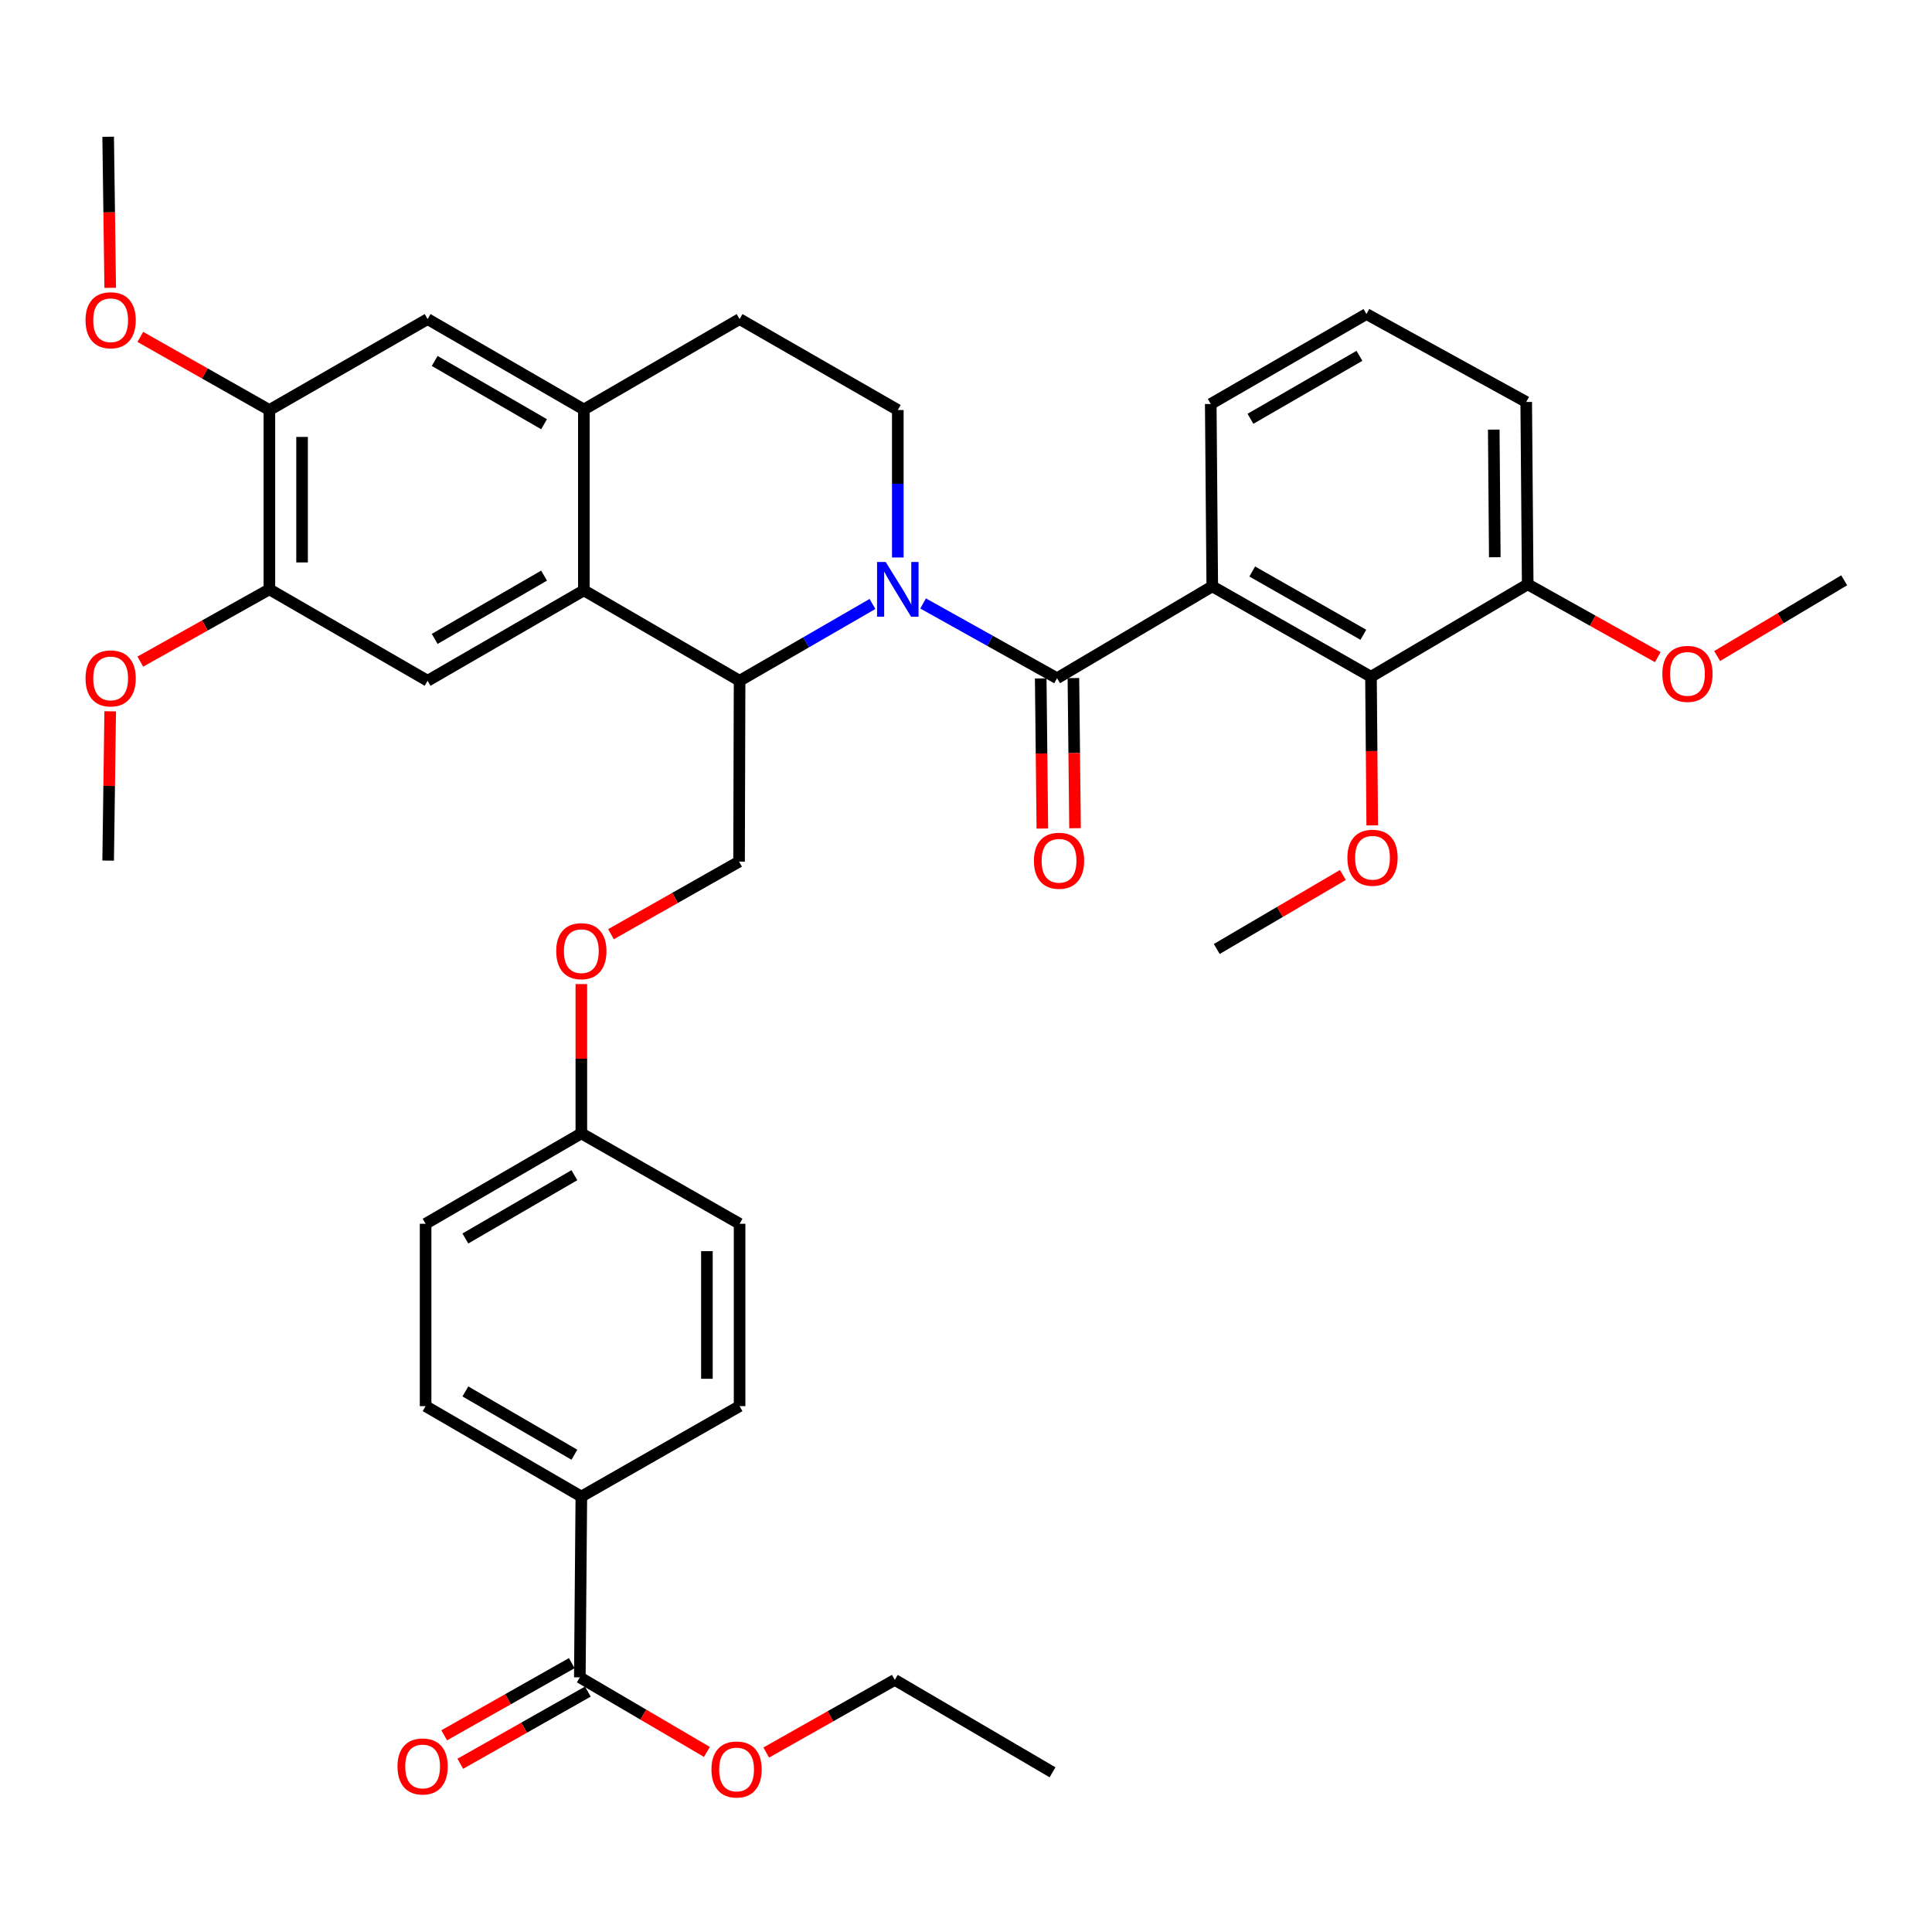 <?xml version='1.0' encoding='iso-8859-1'?>
<svg version='1.1' baseProfile='full'
              xmlns='http://www.w3.org/2000/svg'
                      xmlns:rdkit='http://www.rdkit.org/xml'
                      xmlns:xlink='http://www.w3.org/1999/xlink'
                  xml:space='preserve'
width='1000px' height='1000px' viewBox='0 0 1000 1000'>
<!-- END OF HEADER -->
<rect style='opacity:1.0;fill:#FFFFFF;stroke:none' width='1000' height='1000' x='0' y='0'> </rect>
<path class='bond-0' d='M 477.8,312.351 L 512.468,331.702' style='fill:none;fill-rule:evenodd;stroke:#0000FF;stroke-width:6px;stroke-linecap:butt;stroke-linejoin:miter;stroke-opacity:1' />
<path class='bond-0' d='M 512.468,331.702 L 547.135,351.054' style='fill:none;fill-rule:evenodd;stroke:#000000;stroke-width:6px;stroke-linecap:butt;stroke-linejoin:miter;stroke-opacity:1' />
<path class='bond-2' d='M 451.596,312.611 L 417.203,332.485' style='fill:none;fill-rule:evenodd;stroke:#0000FF;stroke-width:6px;stroke-linecap:butt;stroke-linejoin:miter;stroke-opacity:1' />
<path class='bond-2' d='M 417.203,332.485 L 382.81,352.36' style='fill:none;fill-rule:evenodd;stroke:#000000;stroke-width:6px;stroke-linecap:butt;stroke-linejoin:miter;stroke-opacity:1' />
<path class='bond-7' d='M 464.7,288.558 L 464.7,250.392' style='fill:none;fill-rule:evenodd;stroke:#0000FF;stroke-width:6px;stroke-linecap:butt;stroke-linejoin:miter;stroke-opacity:1' />
<path class='bond-7' d='M 464.7,250.392 L 464.7,212.227' style='fill:none;fill-rule:evenodd;stroke:#000000;stroke-width:6px;stroke-linecap:butt;stroke-linejoin:miter;stroke-opacity:1' />
<path class='bond-1' d='M 547.135,351.054 L 627.465,303.487' style='fill:none;fill-rule:evenodd;stroke:#000000;stroke-width:6px;stroke-linecap:butt;stroke-linejoin:miter;stroke-opacity:1' />
<path class='bond-13' d='M 538.677,351.145 L 539.099,390' style='fill:none;fill-rule:evenodd;stroke:#000000;stroke-width:6px;stroke-linecap:butt;stroke-linejoin:miter;stroke-opacity:1' />
<path class='bond-13' d='M 539.099,390 L 539.52,428.856' style='fill:none;fill-rule:evenodd;stroke:#FF0000;stroke-width:6px;stroke-linecap:butt;stroke-linejoin:miter;stroke-opacity:1' />
<path class='bond-13' d='M 555.593,350.962 L 556.015,389.817' style='fill:none;fill-rule:evenodd;stroke:#000000;stroke-width:6px;stroke-linecap:butt;stroke-linejoin:miter;stroke-opacity:1' />
<path class='bond-13' d='M 556.015,389.817 L 556.437,428.672' style='fill:none;fill-rule:evenodd;stroke:#FF0000;stroke-width:6px;stroke-linecap:butt;stroke-linejoin:miter;stroke-opacity:1' />
<path class='bond-4' d='M 627.465,303.487 L 709.618,350.283' style='fill:none;fill-rule:evenodd;stroke:#000000;stroke-width:6px;stroke-linecap:butt;stroke-linejoin:miter;stroke-opacity:1' />
<path class='bond-4' d='M 648.161,295.807 L 705.668,328.564' style='fill:none;fill-rule:evenodd;stroke:#000000;stroke-width:6px;stroke-linecap:butt;stroke-linejoin:miter;stroke-opacity:1' />
<path class='bond-21' d='M 627.465,303.487 L 626.685,209.107' style='fill:none;fill-rule:evenodd;stroke:#000000;stroke-width:6px;stroke-linecap:butt;stroke-linejoin:miter;stroke-opacity:1' />
<path class='bond-3' d='M 382.81,352.36 L 302.208,305.564' style='fill:none;fill-rule:evenodd;stroke:#000000;stroke-width:6px;stroke-linecap:butt;stroke-linejoin:miter;stroke-opacity:1' />
<path class='bond-11' d='M 382.81,352.36 L 382.538,445.979' style='fill:none;fill-rule:evenodd;stroke:#000000;stroke-width:6px;stroke-linecap:butt;stroke-linejoin:miter;stroke-opacity:1' />
<path class='bond-6' d='M 302.208,305.564 L 221.333,352.36' style='fill:none;fill-rule:evenodd;stroke:#000000;stroke-width:6px;stroke-linecap:butt;stroke-linejoin:miter;stroke-opacity:1' />
<path class='bond-6' d='M 281.604,297.941 L 224.991,330.698' style='fill:none;fill-rule:evenodd;stroke:#000000;stroke-width:6px;stroke-linecap:butt;stroke-linejoin:miter;stroke-opacity:1' />
<path class='bond-38' d='M 302.208,305.564 L 302.208,211.954' style='fill:none;fill-rule:evenodd;stroke:#000000;stroke-width:6px;stroke-linecap:butt;stroke-linejoin:miter;stroke-opacity:1' />
<path class='bond-16' d='M 709.618,350.283 L 790.737,302.444' style='fill:none;fill-rule:evenodd;stroke:#000000;stroke-width:6px;stroke-linecap:butt;stroke-linejoin:miter;stroke-opacity:1' />
<path class='bond-23' d='M 709.618,350.283 L 709.943,388.753' style='fill:none;fill-rule:evenodd;stroke:#000000;stroke-width:6px;stroke-linecap:butt;stroke-linejoin:miter;stroke-opacity:1' />
<path class='bond-23' d='M 709.943,388.753 L 710.267,427.223' style='fill:none;fill-rule:evenodd;stroke:#FF0000;stroke-width:6px;stroke-linecap:butt;stroke-linejoin:miter;stroke-opacity:1' />
<path class='bond-5' d='M 302.208,211.954 L 382.81,165.159' style='fill:none;fill-rule:evenodd;stroke:#000000;stroke-width:6px;stroke-linecap:butt;stroke-linejoin:miter;stroke-opacity:1' />
<path class='bond-10' d='M 302.208,211.954 L 221.333,165.159' style='fill:none;fill-rule:evenodd;stroke:#000000;stroke-width:6px;stroke-linecap:butt;stroke-linejoin:miter;stroke-opacity:1' />
<path class='bond-10' d='M 281.604,219.578 L 224.991,186.821' style='fill:none;fill-rule:evenodd;stroke:#000000;stroke-width:6px;stroke-linecap:butt;stroke-linejoin:miter;stroke-opacity:1' />
<path class='bond-9' d='M 221.333,352.36 L 139.433,305.038' style='fill:none;fill-rule:evenodd;stroke:#000000;stroke-width:6px;stroke-linecap:butt;stroke-linejoin:miter;stroke-opacity:1' />
<path class='bond-15' d='M 464.7,212.227 L 382.81,165.159' style='fill:none;fill-rule:evenodd;stroke:#000000;stroke-width:6px;stroke-linecap:butt;stroke-linejoin:miter;stroke-opacity:1' />
<path class='bond-8' d='M 300.112,868.202 L 300.901,774.611' style='fill:none;fill-rule:evenodd;stroke:#000000;stroke-width:6px;stroke-linecap:butt;stroke-linejoin:miter;stroke-opacity:1' />
<path class='bond-17' d='M 295.947,860.84 L 262.933,879.518' style='fill:none;fill-rule:evenodd;stroke:#000000;stroke-width:6px;stroke-linecap:butt;stroke-linejoin:miter;stroke-opacity:1' />
<path class='bond-17' d='M 262.933,879.518 L 229.92,898.197' style='fill:none;fill-rule:evenodd;stroke:#FF0000;stroke-width:6px;stroke-linecap:butt;stroke-linejoin:miter;stroke-opacity:1' />
<path class='bond-17' d='M 304.277,875.564 L 271.264,894.242' style='fill:none;fill-rule:evenodd;stroke:#000000;stroke-width:6px;stroke-linecap:butt;stroke-linejoin:miter;stroke-opacity:1' />
<path class='bond-17' d='M 271.264,894.242 L 238.251,912.921' style='fill:none;fill-rule:evenodd;stroke:#FF0000;stroke-width:6px;stroke-linecap:butt;stroke-linejoin:miter;stroke-opacity:1' />
<path class='bond-24' d='M 300.112,868.202 L 333.005,887.497' style='fill:none;fill-rule:evenodd;stroke:#000000;stroke-width:6px;stroke-linecap:butt;stroke-linejoin:miter;stroke-opacity:1' />
<path class='bond-24' d='M 333.005,887.497 L 365.898,906.791' style='fill:none;fill-rule:evenodd;stroke:#FF0000;stroke-width:6px;stroke-linecap:butt;stroke-linejoin:miter;stroke-opacity:1' />
<path class='bond-25' d='M 139.433,305.038 L 106.029,323.746' style='fill:none;fill-rule:evenodd;stroke:#000000;stroke-width:6px;stroke-linecap:butt;stroke-linejoin:miter;stroke-opacity:1' />
<path class='bond-25' d='M 106.029,323.746 L 72.625,342.454' style='fill:none;fill-rule:evenodd;stroke:#FF0000;stroke-width:6px;stroke-linecap:butt;stroke-linejoin:miter;stroke-opacity:1' />
<path class='bond-39' d='M 139.433,305.038 L 139.433,212.227' style='fill:none;fill-rule:evenodd;stroke:#000000;stroke-width:6px;stroke-linecap:butt;stroke-linejoin:miter;stroke-opacity:1' />
<path class='bond-39' d='M 156.351,291.116 L 156.351,226.149' style='fill:none;fill-rule:evenodd;stroke:#000000;stroke-width:6px;stroke-linecap:butt;stroke-linejoin:miter;stroke-opacity:1' />
<path class='bond-12' d='M 221.333,165.159 L 139.433,212.227' style='fill:none;fill-rule:evenodd;stroke:#000000;stroke-width:6px;stroke-linecap:butt;stroke-linejoin:miter;stroke-opacity:1' />
<path class='bond-18' d='M 382.538,445.979 L 349.392,464.761' style='fill:none;fill-rule:evenodd;stroke:#000000;stroke-width:6px;stroke-linecap:butt;stroke-linejoin:miter;stroke-opacity:1' />
<path class='bond-18' d='M 349.392,464.761 L 316.247,483.543' style='fill:none;fill-rule:evenodd;stroke:#FF0000;stroke-width:6px;stroke-linecap:butt;stroke-linejoin:miter;stroke-opacity:1' />
<path class='bond-26' d='M 139.433,212.227 L 106.033,193.303' style='fill:none;fill-rule:evenodd;stroke:#000000;stroke-width:6px;stroke-linecap:butt;stroke-linejoin:miter;stroke-opacity:1' />
<path class='bond-26' d='M 106.033,193.303 L 72.632,174.379' style='fill:none;fill-rule:evenodd;stroke:#FF0000;stroke-width:6px;stroke-linecap:butt;stroke-linejoin:miter;stroke-opacity:1' />
<path class='bond-14' d='M 300.901,774.611 L 220.29,727.815' style='fill:none;fill-rule:evenodd;stroke:#000000;stroke-width:6px;stroke-linecap:butt;stroke-linejoin:miter;stroke-opacity:1' />
<path class='bond-14' d='M 297.303,752.96 L 240.875,720.203' style='fill:none;fill-rule:evenodd;stroke:#000000;stroke-width:6px;stroke-linecap:butt;stroke-linejoin:miter;stroke-opacity:1' />
<path class='bond-41' d='M 300.901,774.611 L 382.81,727.815' style='fill:none;fill-rule:evenodd;stroke:#000000;stroke-width:6px;stroke-linecap:butt;stroke-linejoin:miter;stroke-opacity:1' />
<path class='bond-29' d='M 790.737,302.444 L 824.397,321.283' style='fill:none;fill-rule:evenodd;stroke:#000000;stroke-width:6px;stroke-linecap:butt;stroke-linejoin:miter;stroke-opacity:1' />
<path class='bond-29' d='M 824.397,321.283 L 858.057,340.121' style='fill:none;fill-rule:evenodd;stroke:#FF0000;stroke-width:6px;stroke-linecap:butt;stroke-linejoin:miter;stroke-opacity:1' />
<path class='bond-40' d='M 790.737,302.444 L 789.967,208.063' style='fill:none;fill-rule:evenodd;stroke:#000000;stroke-width:6px;stroke-linecap:butt;stroke-linejoin:miter;stroke-opacity:1' />
<path class='bond-40' d='M 773.705,288.425 L 773.165,222.359' style='fill:none;fill-rule:evenodd;stroke:#000000;stroke-width:6px;stroke-linecap:butt;stroke-linejoin:miter;stroke-opacity:1' />
<path class='bond-22' d='M 300.901,509.359 L 300.901,547.994' style='fill:none;fill-rule:evenodd;stroke:#FF0000;stroke-width:6px;stroke-linecap:butt;stroke-linejoin:miter;stroke-opacity:1' />
<path class='bond-22' d='M 300.901,547.994 L 300.901,586.629' style='fill:none;fill-rule:evenodd;stroke:#000000;stroke-width:6px;stroke-linecap:butt;stroke-linejoin:miter;stroke-opacity:1' />
<path class='bond-19' d='M 382.81,727.815 L 382.81,633.425' style='fill:none;fill-rule:evenodd;stroke:#000000;stroke-width:6px;stroke-linecap:butt;stroke-linejoin:miter;stroke-opacity:1' />
<path class='bond-19' d='M 365.893,713.657 L 365.893,647.583' style='fill:none;fill-rule:evenodd;stroke:#000000;stroke-width:6px;stroke-linecap:butt;stroke-linejoin:miter;stroke-opacity:1' />
<path class='bond-20' d='M 220.29,727.815 L 220.29,633.425' style='fill:none;fill-rule:evenodd;stroke:#000000;stroke-width:6px;stroke-linecap:butt;stroke-linejoin:miter;stroke-opacity:1' />
<path class='bond-30' d='M 626.685,209.107 L 707.268,162.546' style='fill:none;fill-rule:evenodd;stroke:#000000;stroke-width:6px;stroke-linecap:butt;stroke-linejoin:miter;stroke-opacity:1' />
<path class='bond-30' d='M 647.236,216.771 L 703.644,184.178' style='fill:none;fill-rule:evenodd;stroke:#000000;stroke-width:6px;stroke-linecap:butt;stroke-linejoin:miter;stroke-opacity:1' />
<path class='bond-27' d='M 300.901,586.629 L 382.81,633.425' style='fill:none;fill-rule:evenodd;stroke:#000000;stroke-width:6px;stroke-linecap:butt;stroke-linejoin:miter;stroke-opacity:1' />
<path class='bond-28' d='M 300.901,586.629 L 220.29,633.425' style='fill:none;fill-rule:evenodd;stroke:#000000;stroke-width:6px;stroke-linecap:butt;stroke-linejoin:miter;stroke-opacity:1' />
<path class='bond-28' d='M 297.303,608.28 L 240.875,641.037' style='fill:none;fill-rule:evenodd;stroke:#000000;stroke-width:6px;stroke-linecap:butt;stroke-linejoin:miter;stroke-opacity:1' />
<path class='bond-33' d='M 695.071,452.885 L 662.433,472.04' style='fill:none;fill-rule:evenodd;stroke:#FF0000;stroke-width:6px;stroke-linecap:butt;stroke-linejoin:miter;stroke-opacity:1' />
<path class='bond-33' d='M 662.433,472.04 L 629.796,491.196' style='fill:none;fill-rule:evenodd;stroke:#000000;stroke-width:6px;stroke-linecap:butt;stroke-linejoin:miter;stroke-opacity:1' />
<path class='bond-32' d='M 396.602,907.119 L 429.871,888.314' style='fill:none;fill-rule:evenodd;stroke:#FF0000;stroke-width:6px;stroke-linecap:butt;stroke-linejoin:miter;stroke-opacity:1' />
<path class='bond-32' d='M 429.871,888.314 L 463.14,869.508' style='fill:none;fill-rule:evenodd;stroke:#000000;stroke-width:6px;stroke-linecap:butt;stroke-linejoin:miter;stroke-opacity:1' />
<path class='bond-35' d='M 57.037,368.174 L 56.51,406.809' style='fill:none;fill-rule:evenodd;stroke:#FF0000;stroke-width:6px;stroke-linecap:butt;stroke-linejoin:miter;stroke-opacity:1' />
<path class='bond-35' d='M 56.51,406.809 L 55.983,445.444' style='fill:none;fill-rule:evenodd;stroke:#000000;stroke-width:6px;stroke-linecap:butt;stroke-linejoin:miter;stroke-opacity:1' />
<path class='bond-34' d='M 57.044,148.983 L 56.514,109.885' style='fill:none;fill-rule:evenodd;stroke:#FF0000;stroke-width:6px;stroke-linecap:butt;stroke-linejoin:miter;stroke-opacity:1' />
<path class='bond-34' d='M 56.514,109.885 L 55.983,70.787' style='fill:none;fill-rule:evenodd;stroke:#000000;stroke-width:6px;stroke-linecap:butt;stroke-linejoin:miter;stroke-opacity:1' />
<path class='bond-36' d='M 888.787,339.566 L 921.666,319.966' style='fill:none;fill-rule:evenodd;stroke:#FF0000;stroke-width:6px;stroke-linecap:butt;stroke-linejoin:miter;stroke-opacity:1' />
<path class='bond-36' d='M 921.666,319.966 L 954.545,300.367' style='fill:none;fill-rule:evenodd;stroke:#000000;stroke-width:6px;stroke-linecap:butt;stroke-linejoin:miter;stroke-opacity:1' />
<path class='bond-31' d='M 707.268,162.546 L 789.967,208.063' style='fill:none;fill-rule:evenodd;stroke:#000000;stroke-width:6px;stroke-linecap:butt;stroke-linejoin:miter;stroke-opacity:1' />
<path class='bond-37' d='M 463.14,869.508 L 544.786,917.338' style='fill:none;fill-rule:evenodd;stroke:#000000;stroke-width:6px;stroke-linecap:butt;stroke-linejoin:miter;stroke-opacity:1' />
<path  class='atom-0' d='M 458.44 290.878
L 467.72 305.878
Q 468.64 307.358, 470.12 310.038
Q 471.6 312.718, 471.68 312.878
L 471.68 290.878
L 475.44 290.878
L 475.44 319.198
L 471.56 319.198
L 461.6 302.798
Q 460.44 300.878, 459.2 298.678
Q 458 296.478, 457.64 295.798
L 457.64 319.198
L 453.96 319.198
L 453.96 290.878
L 458.44 290.878
' fill='#0000FF'/>
<path  class='atom-14' d='M 535.16 445.524
Q 535.16 438.724, 538.52 434.924
Q 541.88 431.124, 548.16 431.124
Q 554.44 431.124, 557.8 434.924
Q 561.16 438.724, 561.16 445.524
Q 561.16 452.404, 557.76 456.324
Q 554.36 460.204, 548.16 460.204
Q 541.92 460.204, 538.52 456.324
Q 535.16 452.444, 535.16 445.524
M 548.16 457.004
Q 552.48 457.004, 554.8 454.124
Q 557.16 451.204, 557.16 445.524
Q 557.16 439.964, 554.8 437.164
Q 552.48 434.324, 548.16 434.324
Q 543.84 434.324, 541.48 437.124
Q 539.16 439.924, 539.16 445.524
Q 539.16 451.244, 541.48 454.124
Q 543.84 457.004, 548.16 457.004
' fill='#FF0000'/>
<path  class='atom-18' d='M 205.748 914.316
Q 205.748 907.516, 209.108 903.716
Q 212.468 899.916, 218.748 899.916
Q 225.028 899.916, 228.388 903.716
Q 231.748 907.516, 231.748 914.316
Q 231.748 921.196, 228.348 925.116
Q 224.948 928.996, 218.748 928.996
Q 212.508 928.996, 209.108 925.116
Q 205.748 921.236, 205.748 914.316
M 218.748 925.796
Q 223.068 925.796, 225.388 922.916
Q 227.748 919.996, 227.748 914.316
Q 227.748 908.756, 225.388 905.956
Q 223.068 903.116, 218.748 903.116
Q 214.428 903.116, 212.068 905.916
Q 209.748 908.716, 209.748 914.316
Q 209.748 920.036, 212.068 922.916
Q 214.428 925.796, 218.748 925.796
' fill='#FF0000'/>
<path  class='atom-19' d='M 287.901 492.319
Q 287.901 485.519, 291.261 481.719
Q 294.621 477.919, 300.901 477.919
Q 307.181 477.919, 310.541 481.719
Q 313.901 485.519, 313.901 492.319
Q 313.901 499.199, 310.501 503.119
Q 307.101 506.999, 300.901 506.999
Q 294.661 506.999, 291.261 503.119
Q 287.901 499.239, 287.901 492.319
M 300.901 503.799
Q 305.221 503.799, 307.541 500.919
Q 309.901 497.999, 309.901 492.319
Q 309.901 486.759, 307.541 483.959
Q 305.221 481.119, 300.901 481.119
Q 296.581 481.119, 294.221 483.919
Q 291.901 486.719, 291.901 492.319
Q 291.901 498.039, 294.221 500.919
Q 296.581 503.799, 300.901 503.799
' fill='#FF0000'/>
<path  class='atom-24' d='M 697.408 443.963
Q 697.408 437.163, 700.768 433.363
Q 704.128 429.563, 710.408 429.563
Q 716.688 429.563, 720.048 433.363
Q 723.408 437.163, 723.408 443.963
Q 723.408 450.843, 720.008 454.763
Q 716.608 458.643, 710.408 458.643
Q 704.168 458.643, 700.768 454.763
Q 697.408 450.883, 697.408 443.963
M 710.408 455.443
Q 714.728 455.443, 717.048 452.563
Q 719.408 449.643, 719.408 443.963
Q 719.408 438.403, 717.048 435.603
Q 714.728 432.763, 710.408 432.763
Q 706.088 432.763, 703.728 435.563
Q 701.408 438.363, 701.408 443.963
Q 701.408 449.683, 703.728 452.563
Q 706.088 455.443, 710.408 455.443
' fill='#FF0000'/>
<path  class='atom-25' d='M 368.25 915.876
Q 368.25 909.076, 371.61 905.276
Q 374.97 901.476, 381.25 901.476
Q 387.53 901.476, 390.89 905.276
Q 394.25 909.076, 394.25 915.876
Q 394.25 922.756, 390.85 926.676
Q 387.45 930.556, 381.25 930.556
Q 375.01 930.556, 371.61 926.676
Q 368.25 922.796, 368.25 915.876
M 381.25 927.356
Q 385.57 927.356, 387.89 924.476
Q 390.25 921.556, 390.25 915.876
Q 390.25 910.316, 387.89 907.516
Q 385.57 904.676, 381.25 904.676
Q 376.93 904.676, 374.57 907.476
Q 372.25 910.276, 372.25 915.876
Q 372.25 921.596, 374.57 924.476
Q 376.93 927.356, 381.25 927.356
' fill='#FF0000'/>
<path  class='atom-26' d='M 44.271 351.134
Q 44.271 344.334, 47.631 340.534
Q 50.991 336.734, 57.271 336.734
Q 63.551 336.734, 66.911 340.534
Q 70.271 344.334, 70.271 351.134
Q 70.271 358.014, 66.871 361.934
Q 63.471 365.814, 57.271 365.814
Q 51.031 365.814, 47.631 361.934
Q 44.271 358.054, 44.271 351.134
M 57.271 362.614
Q 61.591 362.614, 63.911 359.734
Q 66.271 356.814, 66.271 351.134
Q 66.271 345.574, 63.911 342.774
Q 61.591 339.934, 57.271 339.934
Q 52.951 339.934, 50.591 342.734
Q 48.271 345.534, 48.271 351.134
Q 48.271 356.854, 50.591 359.734
Q 52.951 362.614, 57.271 362.614
' fill='#FF0000'/>
<path  class='atom-27' d='M 44.271 165.756
Q 44.271 158.956, 47.631 155.156
Q 50.991 151.356, 57.271 151.356
Q 63.551 151.356, 66.911 155.156
Q 70.271 158.956, 70.271 165.756
Q 70.271 172.636, 66.871 176.556
Q 63.471 180.436, 57.271 180.436
Q 51.031 180.436, 47.631 176.556
Q 44.271 172.676, 44.271 165.756
M 57.271 177.236
Q 61.591 177.236, 63.911 174.356
Q 66.271 171.436, 66.271 165.756
Q 66.271 160.196, 63.911 157.396
Q 61.591 154.556, 57.271 154.556
Q 52.951 154.556, 50.591 157.356
Q 48.271 160.156, 48.271 165.756
Q 48.271 171.476, 50.591 174.356
Q 52.951 177.236, 57.271 177.236
' fill='#FF0000'/>
<path  class='atom-30' d='M 860.426 348.803
Q 860.426 342.003, 863.786 338.203
Q 867.146 334.403, 873.426 334.403
Q 879.706 334.403, 883.066 338.203
Q 886.426 342.003, 886.426 348.803
Q 886.426 355.683, 883.026 359.603
Q 879.626 363.483, 873.426 363.483
Q 867.186 363.483, 863.786 359.603
Q 860.426 355.723, 860.426 348.803
M 873.426 360.283
Q 877.746 360.283, 880.066 357.403
Q 882.426 354.483, 882.426 348.803
Q 882.426 343.243, 880.066 340.443
Q 877.746 337.603, 873.426 337.603
Q 869.106 337.603, 866.746 340.403
Q 864.426 343.203, 864.426 348.803
Q 864.426 354.523, 866.746 357.403
Q 869.106 360.283, 873.426 360.283
' fill='#FF0000'/>
</svg>
